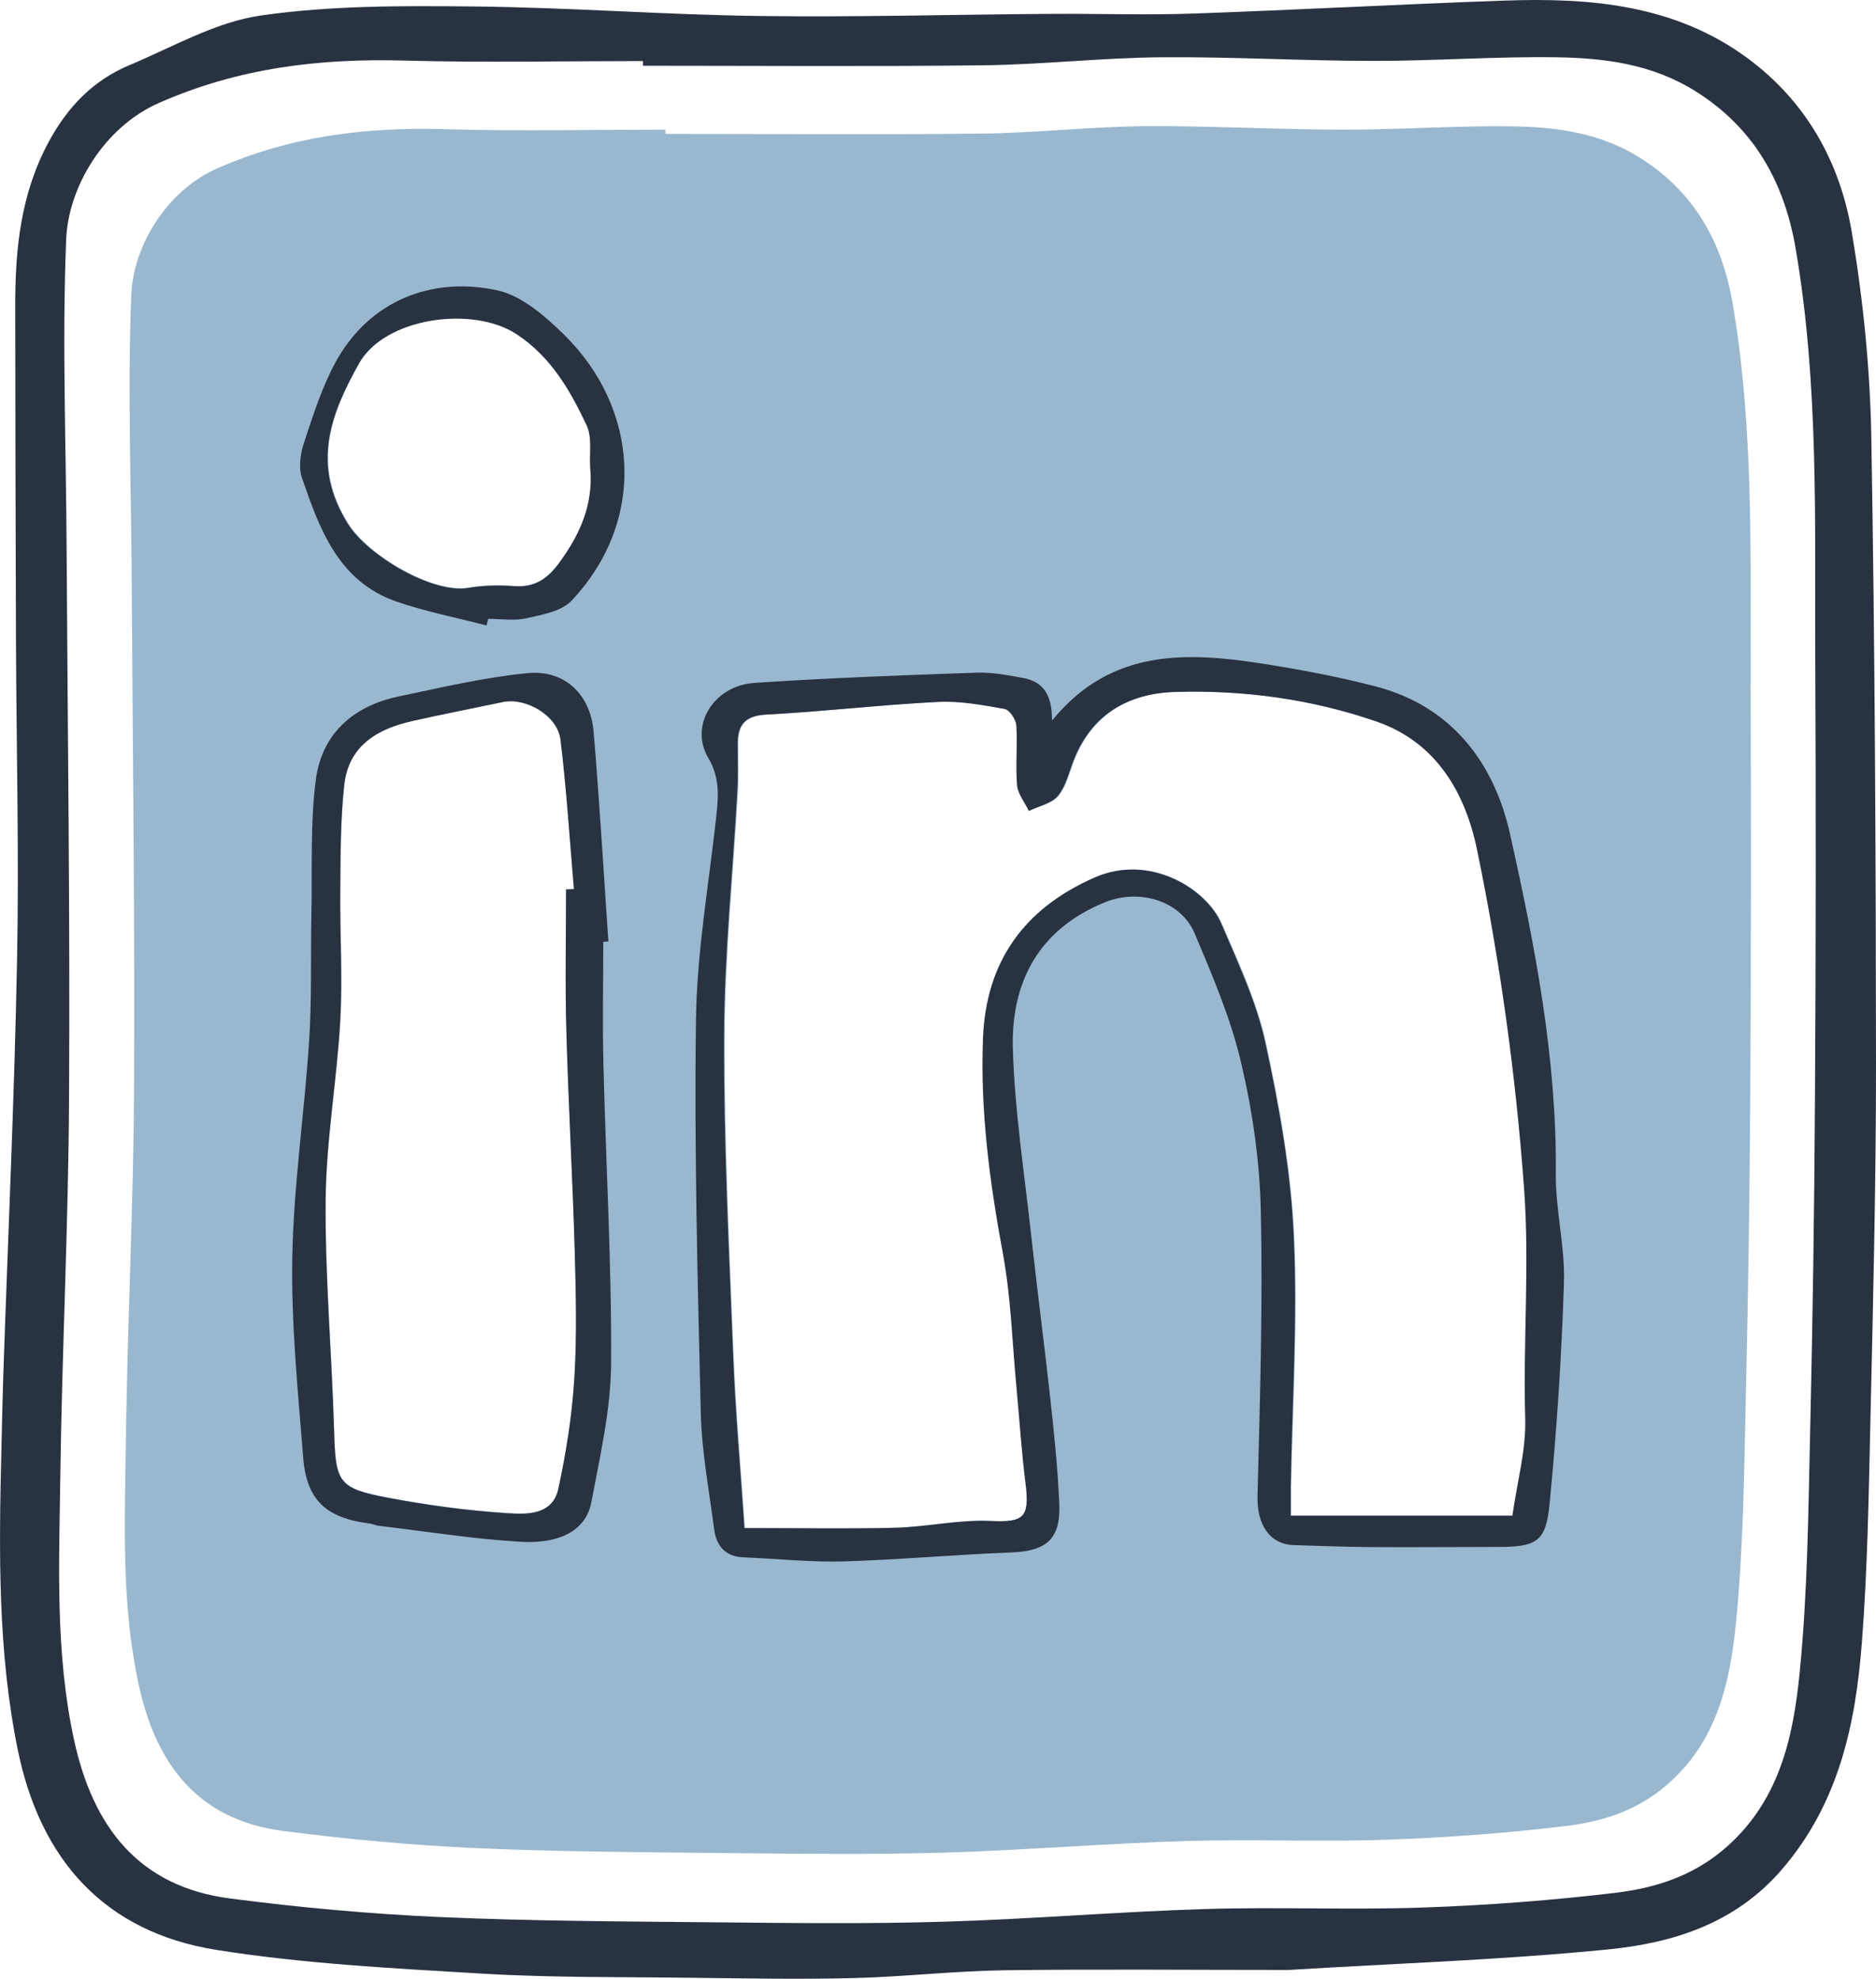 <svg xmlns="http://www.w3.org/2000/svg" xmlns:xlink="http://www.w3.org/1999/xlink" id="Layer_2" data-name="Layer 2" viewBox="0 0 124.45 131.26"><defs><style>      .cls-1 {        fill: none;      }      .cls-1, .cls-2, .cls-3 {        stroke-width: 0px;      }      .cls-4 {        opacity: .4;      }      .cls-5 {        clip-path: url(#clippath);      }      .cls-2 {        fill: #293241;      }      .cls-3 {        fill: #004e86;      }    </style><clipPath id="clippath"><rect class="cls-1" x="8.28" y="8.37" width="107.89" height="114.61"></rect></clipPath></defs><g id="Layer_1-2" data-name="Layer 1"><g><g class="cls-4"><g class="cls-5"><path class="cls-3" d="m116.14,45.38c-.04-8.43.23-16.89-1.2-25.25-.69-4.04-2.52-7.38-6.14-9.66-2.65-1.67-5.57-2.05-8.53-2.09-3.73-.05-7.46.23-11.19.22-4.37,0-8.73-.26-13.1-.23-3.63.03-7.26.45-10.88.49-6.98.08-13.97.02-20.96.02,0-.09,0-.18,0-.28-4.86,0-9.73.11-14.59-.03-5.24-.15-10.23.44-15.14,2.6-3.39,1.49-5.57,5.18-5.7,8.37-.26,6.38,0,12.78.03,19.17.06,11.2.21,22.4.15,33.59-.04,7.76-.44,15.52-.54,23.28-.07,5.38-.31,10.79.84,16.12,1.14,5.31,3.93,9.02,9.59,9.75,4.26.55,8.55.95,12.84,1.14,5.64.25,11.3.27,16.95.33,4.67.05,9.35.1,14.02-.03,5.35-.16,10.68-.61,16.03-.77,4.46-.14,8.93.07,13.4-.09,3.96-.14,7.93-.43,11.86-.91,2.35-.28,4.59-.97,6.55-2.6,3.47-2.9,4.34-6.89,4.74-10.96.48-4.88.53-9.81.64-14.72.16-6.83.26-13.66.3-20.49.05-8.99.06-17.98.02-26.97m-78.02,46.02c-.15,2.46-.54,4.92-1.06,7.33-.39,1.81-2.16,1.71-3.47,1.62-2.63-.17-5.25-.53-7.84-1.02-3.32-.63-3.47-1.01-3.57-4.48-.15-5.12-.61-10.23-.56-15.35.04-3.94.75-7.88.97-11.83.16-2.89-.03-5.81,0-8.71.03-2.32.01-4.65.27-6.95.29-2.57,2.2-3.69,4.52-4.21,2-.45,4.01-.83,6.01-1.26,1.53-.32,3.63.9,3.82,2.49.4,3.29.6,6.61.89,9.92-.18,0-.35.01-.53.02,0,3.12-.07,6.25.02,9.37.13,4.82.41,9.63.55,14.45.08,2.87.16,5.74-.02,8.6m-.99-54.07c-.81,1.1-1.66,1.65-3.04,1.54-1-.08-2.03-.05-3.01.12-2.32.39-6.62-2.11-7.96-4.25-2.46-3.93-1.14-7.3.73-10.64,1.71-3.05,7.55-3.86,10.46-1.94,2.3,1.51,3.54,3.71,4.64,6.03.38.8.18,1.87.24,2.82.23,2.41-.66,4.41-2.06,6.32m64.11,56.79c.06,2.06-.53,4.14-.85,6.42h-14.72c0-.74,0-1.3,0-1.86.1-5.57.46-11.15.2-16.7-.2-4.28-.96-8.57-1.87-12.77-.59-2.73-1.82-5.35-2.93-7.94-.98-2.3-4.74-4.67-8.41-3.06-4.66,2.05-7.2,5.55-7.4,10.66-.19,4.83.45,9.58,1.33,14.33.54,2.9.61,5.88.89,8.82.2,2.15.34,4.32.61,6.46.28,2.21-.16,2.51-2.33,2.41-2.09-.1-4.19.39-6.29.45-3.21.09-6.43.02-10.04.02-.26-3.87-.6-7.69-.75-11.51-.28-7.05-.62-14.11-.59-21.16.02-5.4.58-10.79.88-16.19.06-1.06.02-2.12.02-3.19,0-1.29.54-1.84,1.92-1.91,3.8-.2,7.59-.65,11.39-.84,1.46-.07,2.95.21,4.41.47.32.06.74.69.77,1.08.09,1.32-.06,2.66.05,3.97.05.59.51,1.14.78,1.71.66-.32,1.51-.48,1.93-1,.54-.66.74-1.6,1.07-2.43,1.21-3.01,3.63-4.36,6.68-4.46,4.55-.14,9.04.47,13.35,1.95,3.99,1.37,5.92,4.71,6.71,8.54,1.52,7.38,2.55,14.82,3.11,22.37.38,5.16-.07,10.25.08,15.36"></path></g></g><path class="cls-2" d="m85.51,130.67c-6.6,0-12.76-.06-18.92.02-3.34.05-6.67.44-10.01.52-3.55.09-7.1.02-10.65-.02-4.67-.06-9.35,0-14.01-.28-5.87-.35-11.77-.65-17.56-1.57-7.42-1.18-11.69-5.97-13.18-13.27C-.16,109.51-.07,102.88.09,96.24c.04-1.59.07-3.19.12-4.78.31-9.23.74-18.46.92-27.7.14-7.01-.04-14.03-.07-21.04-.03-7.49-.04-14.98-.05-22.47,0-3.74.36-7.36,2.19-10.78,1.27-2.37,2.96-4.13,5.39-5.15,2.87-1.2,5.71-2.86,8.71-3.29,4.64-.67,9.41-.65,14.11-.6,6.32.06,12.62.55,18.94.63,6.48.09,12.96-.1,19.44-.14,3.12-.02,6.24.09,9.36-.02,6.89-.24,13.78-.62,20.67-.86,5.69-.2,11.27.27,16.08,3.8,3.92,2.88,6.17,6.92,6.95,11.59.75,4.48,1.21,9.05,1.29,13.59.24,13.92.3,27.84.31,41.75,0,7.81-.19,15.62-.37,23.43-.11,4.94-.19,9.88-.57,14.8-.42,5.43-1.55,10.64-5.29,14.99-3.09,3.6-7.22,4.89-11.55,5.32-7.17.71-14.39.94-21.16,1.36M42.65,4.35v-.3c-5.25,0-10.51.11-15.76-.03-5.66-.16-11.04.47-16.35,2.81-3.66,1.61-6.01,5.6-6.15,9.04-.28,6.89,0,13.8.03,20.7.07,12.09.23,24.19.16,36.28-.04,8.38-.47,16.76-.58,25.14-.08,5.82-.34,11.65.91,17.41,1.24,5.73,4.25,9.74,10.36,10.53,4.6.6,9.24,1.02,13.87,1.23,6.09.27,12.2.29,18.31.35,5.05.05,10.1.11,15.15-.04,5.77-.17,11.54-.66,17.31-.84,4.82-.15,9.65.07,14.47-.1,4.28-.15,8.56-.47,12.81-.98,2.54-.31,4.96-1.05,7.08-2.81,3.75-3.13,4.69-7.45,5.12-11.83.52-5.27.57-10.59.69-15.89.17-7.38.28-14.75.32-22.13.06-9.71.07-19.42.02-29.13-.04-9.11.25-18.24-1.3-27.27-.75-4.37-2.72-7.97-6.63-10.43-2.86-1.8-6.01-2.21-9.21-2.26-4.03-.06-8.06.24-12.09.24-4.72,0-9.43-.28-14.15-.24-3.92.03-7.83.48-11.75.53-7.54.09-15.09.03-22.63.03"></path><path class="cls-2" d="m69.82,47.76c3.95-4.82,9.05-4.52,14.25-3.69,2.42.39,4.85.85,7.22,1.47,5.05,1.33,7.84,5.09,8.89,9.81,1.65,7.39,3.1,14.86,3.03,22.52-.02,2.41.62,4.84.54,7.24-.16,4.9-.48,9.81-.96,14.7-.25,2.5-.88,2.8-3.5,2.8-2.75,0-5.51.03-8.26.01-1.73-.01-3.46-.08-5.19-.13-1.63-.05-2.46-1.38-2.42-3.23.16-6.31.36-12.63.22-18.93-.07-3.3-.55-6.64-1.31-9.85-.69-2.94-1.9-5.77-3.08-8.57-.92-2.17-3.66-2.97-5.9-2.08-4.41,1.77-6.28,5.27-6.16,9.72.12,4.15.77,8.29,1.22,12.42.39,3.56.86,7.11,1.25,10.67.26,2.36.51,4.73.61,7.1.1,2.37-.85,3.15-3.23,3.24-3.69.14-7.38.48-11.07.59-2.22.06-4.44-.18-6.66-.27-1.23-.05-1.8-.79-1.94-1.9-.33-2.55-.82-5.11-.88-7.67-.21-8.7-.44-17.41-.32-26.11.06-4.48.85-8.94,1.34-13.41.15-1.37.26-2.61-.53-3.95-1.26-2.14.37-4.78,3.06-4.96,4.9-.33,9.82-.51,14.73-.68,1.04-.04,2.11.17,3.14.36,1.47.27,1.88,1.36,1.88,2.79m30.54,52.77c.32-2.28.91-4.36.85-6.42-.15-5.12.3-10.21-.08-15.36-.56-7.55-1.59-14.99-3.11-22.37-.79-3.83-2.72-7.17-6.71-8.54-4.3-1.48-8.8-2.09-13.35-1.95-3.05.1-5.47,1.45-6.68,4.46-.33.83-.53,1.77-1.07,2.43-.42.51-1.27.68-1.93,1-.27-.57-.73-1.12-.78-1.71-.11-1.32.04-2.65-.05-3.97-.03-.39-.45-1.02-.77-1.08-1.45-.26-2.95-.54-4.41-.47-3.8.19-7.59.64-11.39.84-1.38.07-1.92.63-1.92,1.91,0,1.06.04,2.13-.02,3.19-.3,5.4-.86,10.79-.88,16.19-.03,7.05.32,14.11.6,21.16.15,3.82.49,7.64.75,11.51,3.61,0,6.83.06,10.04-.02,2.1-.06,4.21-.55,6.29-.45,2.16.1,2.6-.2,2.33-2.41-.27-2.15-.41-4.31-.61-6.46-.28-2.94-.36-5.92-.89-8.82-.88-4.75-1.52-9.49-1.33-14.33.2-5.11,2.74-8.61,7.4-10.66,3.67-1.61,7.42.75,8.41,3.06,1.11,2.6,2.34,5.21,2.93,7.94.91,4.2,1.68,8.49,1.87,12.77.26,5.55-.11,11.13-.2,16.7,0,.55,0,1.11,0,1.86h14.72Z"></path><path class="cls-2" d="m40.02,62.46c0,2.71-.06,5.42.01,8.12.16,6.62.55,13.25.51,19.87-.02,3.07-.74,6.15-1.31,9.19-.33,1.79-1.98,2.78-4.66,2.63-3.16-.18-6.29-.69-9.43-1.06-.21-.02-.41-.13-.61-.15-2.9-.37-4.2-1.54-4.42-4.41-.35-4.42-.8-8.86-.72-13.28.09-4.79.81-9.57,1.12-14.36.18-2.79.09-5.61.15-8.41.06-2.96-.09-5.95.29-8.87.4-3.07,2.49-4.91,5.52-5.54,2.83-.59,5.66-1.26,8.52-1.54,2.46-.24,4.18,1.4,4.39,3.89.39,4.63.66,9.27.98,13.91-.11,0-.22.01-.33.02m-2.49-3.47c.18,0,.35-.01.53-.02-.28-3.31-.49-6.62-.89-9.92-.19-1.59-2.29-2.81-3.82-2.49-2,.42-4.02.81-6.01,1.26-2.32.52-4.22,1.64-4.51,4.21-.26,2.3-.25,4.63-.27,6.95-.03,2.9.16,5.82,0,8.71-.22,3.95-.93,7.88-.97,11.83-.05,5.11.41,10.23.56,15.35.1,3.46.25,3.84,3.57,4.47,2.59.49,5.21.85,7.84,1.02,1.31.09,3.08.18,3.47-1.62.52-2.41.91-4.87,1.06-7.33.18-2.86.1-5.73.02-8.6-.14-4.82-.42-9.63-.55-14.45-.09-3.12-.02-6.25-.02-9.37"></path><path class="cls-2" d="m32.28,41.49c-2-.52-4.04-.92-5.99-1.59-3.84-1.34-5.09-4.8-6.26-8.21-.24-.69-.1-1.61.14-2.33.59-1.79,1.17-3.63,2.06-5.28,2.22-4.11,6.36-5.76,10.73-4.83,1.61.34,3.17,1.69,4.42,2.91,5.04,4.92,5.54,12.37.54,17.68-.67.71-1.94.93-2.99,1.17-.81.18-1.69.04-2.54.04-.04.15-.08.3-.12.45m6.88-10.48c-.06-.95.14-2.02-.24-2.82-1.1-2.32-2.35-4.52-4.64-6.03-2.91-1.92-8.75-1.11-10.46,1.94-1.87,3.34-3.2,6.71-.73,10.64,1.35,2.15,5.65,4.64,7.96,4.25.98-.17,2.02-.19,3.01-.12,1.38.11,2.23-.44,3.04-1.54,1.4-1.91,2.29-3.91,2.06-6.32"></path></g></g></svg>